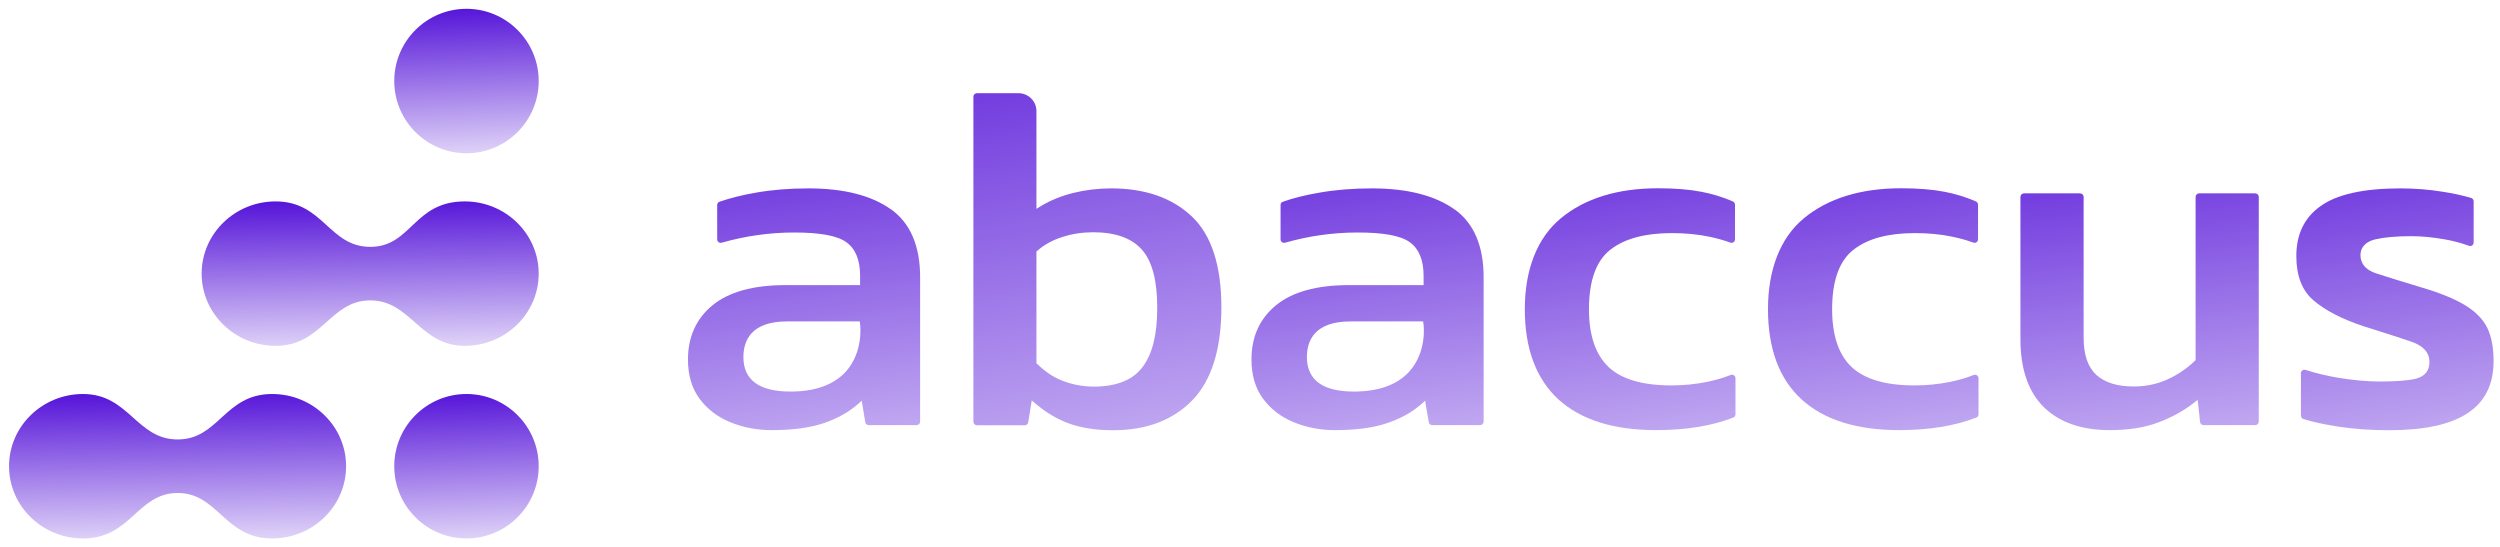 <svg width="201" height="44" viewBox="0 0 201 44" fill="none" xmlns="http://www.w3.org/2000/svg">
<path d="M71.666 16.858C70.112 15.726 67.869 15.146 64.994 15.146C63.489 15.146 62.061 15.261 60.779 15.489C59.653 15.679 58.672 15.936 57.846 16.221C57.73 16.259 57.662 16.373 57.662 16.487V19.245C57.662 19.435 57.846 19.568 58.031 19.511C59.905 18.978 61.857 18.693 63.839 18.693C65.946 18.693 67.325 18.95 68.044 19.473C68.782 19.996 69.151 20.909 69.151 22.164V22.924H63.139C60.556 22.924 58.575 23.476 57.264 24.56C55.972 25.634 55.312 27.099 55.312 28.896C55.312 30.16 55.622 31.216 56.234 32.043C56.846 32.88 57.672 33.517 58.691 33.935C59.711 34.363 60.838 34.582 62.032 34.582C63.693 34.582 65.101 34.401 66.198 34.03C67.286 33.669 68.209 33.155 68.957 32.509L69.287 32.214L69.355 32.651L69.569 33.945C69.588 34.078 69.714 34.182 69.85 34.182H73.686C73.842 34.182 73.978 34.059 73.978 33.897V22.278C73.978 19.796 73.201 17.961 71.666 16.849V16.858ZM68.024 29.856C67.053 30.93 65.558 31.482 63.557 31.482C61.041 31.482 59.769 30.55 59.769 28.706C59.769 27.403 60.381 25.843 63.266 25.843H69.122L69.151 26.053C69.161 26.138 69.433 28.268 68.024 29.856Z" fill="url(#paint0_linear_3244_1864)"/>
<path d="M95.82 17.4C94.246 15.907 92.061 15.146 89.342 15.146C88.303 15.146 87.273 15.27 86.312 15.508C85.35 15.745 84.476 16.097 83.699 16.563L83.33 16.791V8.918C83.33 8.139 82.68 7.492 81.874 7.492H78.552C78.397 7.492 78.261 7.616 78.261 7.777V33.907C78.261 34.059 78.387 34.192 78.552 34.192H82.388C82.534 34.192 82.65 34.087 82.67 33.954L82.884 32.613L82.952 32.195L83.282 32.471C84.107 33.174 85.02 33.716 86.001 34.068C86.992 34.42 88.167 34.591 89.507 34.591C92.168 34.591 94.305 33.783 95.859 32.185C97.412 30.588 98.199 28.068 98.199 24.712C98.199 21.355 97.403 18.893 95.82 17.4ZM91.906 29.447C91.139 30.531 89.798 31.082 87.944 31.082C86.982 31.082 86.069 30.892 85.224 30.531C84.525 30.236 83.903 29.761 83.359 29.238L83.33 29.209V20.214L83.418 20.148C83.952 19.672 84.632 19.302 85.418 19.054C86.195 18.798 87.031 18.674 87.905 18.674C89.662 18.674 90.983 19.14 91.809 20.072C92.625 20.985 93.042 22.544 93.042 24.721C93.042 26.899 92.663 28.392 91.906 29.457V29.447Z" fill="url(#paint1_linear_3244_1864)"/>
<path d="M139.533 30.417V33.308C139.533 33.422 139.465 33.536 139.348 33.574C137.619 34.249 135.522 34.582 133.142 34.582C129.733 34.582 127.102 33.755 125.295 32.11C123.508 30.465 122.595 28.031 122.595 24.864C122.595 21.698 123.576 19.131 125.499 17.543C127.432 15.945 130.064 15.137 133.307 15.137C134.657 15.137 135.832 15.232 136.804 15.422C137.658 15.584 138.503 15.841 139.319 16.193C139.426 16.24 139.494 16.345 139.494 16.459V19.245C139.494 19.445 139.3 19.578 139.105 19.502C138.581 19.311 138.008 19.15 137.396 19.026C136.473 18.836 135.473 18.741 134.424 18.741C132.288 18.741 130.627 19.178 129.491 20.063C128.335 20.947 127.752 22.563 127.752 24.864C127.752 26.966 128.286 28.525 129.335 29.514C130.374 30.493 132.074 30.988 134.376 30.988C135.357 30.988 136.318 30.893 137.25 30.703C137.911 30.569 138.542 30.389 139.135 30.151C139.329 30.075 139.533 30.208 139.533 30.408V30.417Z" fill="url(#paint2_linear_3244_1864)"/>
<path d="M159.073 30.417V33.308C159.073 33.422 159.005 33.536 158.889 33.574C157.16 34.249 155.072 34.582 152.693 34.582C149.284 34.582 146.642 33.755 144.845 32.11C143.049 30.465 142.146 28.031 142.146 24.864C142.146 21.698 143.117 19.131 145.04 17.543C146.982 15.945 149.604 15.137 152.858 15.137C154.198 15.137 155.383 15.232 156.354 15.422C157.209 15.584 158.044 15.841 158.86 16.193C158.966 16.24 159.034 16.345 159.034 16.459V19.245C159.034 19.445 158.84 19.578 158.646 19.502C158.122 19.311 157.558 19.15 156.937 19.026C156.024 18.836 155.023 18.741 153.965 18.741C151.828 18.741 150.177 19.178 149.041 20.063C147.885 20.947 147.303 22.563 147.303 24.864C147.303 26.966 147.827 28.525 148.876 29.514C149.925 30.493 151.615 30.988 153.926 30.988C154.897 30.988 155.868 30.893 156.791 30.703C157.451 30.569 158.083 30.389 158.675 30.151C158.869 30.075 159.073 30.208 159.073 30.408V30.417Z" fill="url(#paint3_linear_3244_1864)"/>
<path d="M181.605 15.831V33.897C181.605 34.049 181.479 34.182 181.314 34.182H177.176C177.031 34.182 176.904 34.078 176.885 33.926L176.739 32.575L176.691 32.148L176.341 32.423C175.545 33.041 174.583 33.574 173.505 33.973C172.427 34.382 171.116 34.582 169.62 34.582C167.358 34.582 165.58 33.964 164.327 32.737C163.084 31.52 162.443 29.675 162.443 27.279V15.831C162.443 15.679 162.57 15.546 162.735 15.546H167.231C167.387 15.546 167.523 15.669 167.523 15.831V27.165C167.523 28.515 167.863 29.514 168.542 30.141C169.222 30.759 170.232 31.073 171.553 31.073C172.544 31.073 173.476 30.873 174.311 30.484C175.146 30.094 175.865 29.599 176.458 29.019L176.526 28.953V15.831C176.526 15.679 176.652 15.546 176.817 15.546H181.314C181.469 15.546 181.605 15.669 181.605 15.831Z" fill="url(#paint4_linear_3244_1864)"/>
<path d="M200.484 29.029C200.484 32.775 197.736 34.591 192.084 34.591C190.646 34.591 189.258 34.496 187.956 34.296C186.849 34.125 185.917 33.916 185.188 33.688C185.072 33.65 184.994 33.536 184.994 33.412V30.008C184.994 29.818 185.179 29.685 185.373 29.742C186.169 29.999 187.034 30.208 187.966 30.369C189.18 30.569 190.316 30.674 191.336 30.674C192.744 30.674 193.715 30.588 194.308 30.427C194.978 30.236 195.327 29.78 195.327 29.105C195.327 28.354 194.842 27.802 193.871 27.469C193.006 27.175 191.744 26.766 190.015 26.224C188.267 25.644 186.917 24.94 185.985 24.132C185.081 23.352 184.625 22.164 184.625 20.595C184.625 18.836 185.256 17.514 186.567 16.573C187.869 15.631 190.035 15.146 192.987 15.146C194.181 15.146 195.318 15.242 196.367 15.413C197.25 15.546 198.018 15.717 198.678 15.917C198.804 15.955 198.882 16.069 198.882 16.192V19.501C198.882 19.701 198.688 19.834 198.494 19.758C197.921 19.549 197.289 19.378 196.609 19.254C195.648 19.083 194.725 18.988 193.89 18.988C192.696 18.988 191.734 19.073 191.015 19.235C189.996 19.473 189.782 20.062 189.782 20.519C189.782 21.004 190.005 21.65 191.083 21.992C191.831 22.24 193.006 22.601 194.609 23.086C196.143 23.533 197.357 24.027 198.212 24.55C199.047 25.064 199.64 25.672 199.979 26.366C200.319 27.07 200.484 27.964 200.484 29.029Z" fill="url(#paint5_linear_3244_1864)"/>
<path d="M116.972 16.858C115.409 15.726 113.165 15.146 110.3 15.146C108.785 15.146 107.367 15.261 106.076 15.489C104.959 15.679 103.968 15.926 103.143 16.221C103.026 16.259 102.958 16.373 102.958 16.487V19.245C102.958 19.435 103.143 19.568 103.327 19.511C105.202 18.978 107.154 18.693 109.145 18.693C111.252 18.693 112.622 18.95 113.35 19.473C114.078 19.996 114.457 20.909 114.457 22.164V22.924H108.445C105.852 22.924 103.881 23.476 102.57 24.56C101.268 25.634 100.618 27.099 100.618 28.896C100.618 30.16 100.928 31.216 101.54 32.043C102.152 32.88 102.978 33.517 103.988 33.935C105.007 34.363 106.134 34.582 107.329 34.582C108.999 34.582 110.398 34.401 111.495 34.03C112.583 33.669 113.515 33.155 114.253 32.509L114.583 32.214L114.651 32.651L114.875 33.945C114.894 34.078 115.02 34.182 115.156 34.182H118.993C119.148 34.182 119.284 34.059 119.284 33.897V22.278C119.284 19.796 118.507 17.961 116.972 16.849V16.858ZM113.321 29.856C112.359 30.93 110.854 31.482 108.853 31.482C106.348 31.482 105.075 30.55 105.075 28.706C105.075 27.403 105.678 25.843 108.572 25.843H114.418L114.447 26.053C114.467 26.138 114.739 28.268 113.321 29.856Z" fill="url(#paint6_linear_3244_1864)"/>
<path d="M37.504 31.678C34.3 31.678 31.698 34.281 31.698 37.485C31.698 40.689 34.3 43.292 37.504 43.292C40.709 43.292 43.311 40.689 43.311 37.485C43.311 34.281 40.709 31.678 37.504 31.678Z" fill="url(#paint7_linear_3244_1864)"/>
<path d="M37.504 0.708C34.3 0.708 31.698 3.311 31.698 6.515C31.698 9.719 34.3 12.322 37.504 12.322C40.709 12.322 43.311 9.719 43.311 6.515C43.311 3.311 40.709 0.708 37.504 0.708Z" fill="url(#paint8_linear_3244_1864)"/>
<path d="M6.674 31.678C3.393 31.678 0.727 34.281 0.727 37.485C0.727 40.689 3.393 43.292 6.674 43.292C10.553 43.292 11.034 39.637 14.286 39.637C17.539 39.637 18.04 43.292 21.879 43.292C25.161 43.292 27.826 40.689 27.826 37.485C27.826 34.281 25.161 31.678 21.879 31.678C18.04 31.678 17.606 35.333 14.286 35.333C10.966 35.333 10.379 31.678 6.674 31.678Z" fill="url(#paint9_linear_3244_1864)"/>
<path d="M22.16 16.193C18.878 16.193 16.212 18.796 16.212 22C16.212 25.204 18.878 27.807 22.16 27.807C25.922 27.807 26.519 24.151 29.771 24.151C33.024 24.151 33.746 27.807 37.364 27.807C40.646 27.807 43.311 25.204 43.311 22C43.311 18.796 40.646 16.193 37.364 16.193C33.245 16.193 33.092 19.848 29.771 19.848C26.451 19.848 26.009 16.193 22.16 16.193Z" fill="url(#paint10_linear_3244_1864)"/>
<defs>
<linearGradient id="paint0_linear_3244_1864" x1="62.472" y1="6.546" x2="68.378" y2="52.428" gradientUnits="userSpaceOnUse">
<stop stop-color="#5716D9"/>
<stop offset="1" stop-color="#5716D9" stop-opacity="0"/>
</linearGradient>
<linearGradient id="paint1_linear_3244_1864" x1="85.909" y1="-4.5" x2="96.537" y2="58.749" gradientUnits="userSpaceOnUse">
<stop stop-color="#5716D9"/>
<stop offset="1" stop-color="#5716D9" stop-opacity="0"/>
</linearGradient>
<linearGradient id="paint2_linear_3244_1864" x1="129.092" y1="6.532" x2="135.585" y2="52.276" gradientUnits="userSpaceOnUse">
<stop stop-color="#5716D9"/>
<stop offset="1" stop-color="#5716D9" stop-opacity="0"/>
</linearGradient>
<linearGradient id="paint3_linear_3244_1864" x1="148.639" y1="6.532" x2="155.135" y2="52.275" gradientUnits="userSpaceOnUse">
<stop stop-color="#5716D9"/>
<stop offset="1" stop-color="#5716D9" stop-opacity="0"/>
</linearGradient>
<linearGradient id="paint4_linear_3244_1864" x1="169.794" y1="7.122" x2="175.321" y2="52.127" gradientUnits="userSpaceOnUse">
<stop stop-color="#5716D9"/>
<stop offset="1" stop-color="#5716D9" stop-opacity="0"/>
</linearGradient>
<linearGradient id="paint5_linear_3244_1864" x1="190.709" y1="6.542" x2="197.623" y2="52.159" gradientUnits="userSpaceOnUse">
<stop stop-color="#5716D9"/>
<stop offset="1" stop-color="#5716D9" stop-opacity="0"/>
</linearGradient>
<linearGradient id="paint6_linear_3244_1864" x1="107.778" y1="6.546" x2="113.684" y2="52.428" gradientUnits="userSpaceOnUse">
<stop stop-color="#5716D9"/>
<stop offset="1" stop-color="#5716D9" stop-opacity="0"/>
</linearGradient>
<linearGradient id="paint7_linear_3244_1864" x1="37.504" y1="31.678" x2="38.045" y2="46.076" gradientUnits="userSpaceOnUse">
<stop stop-color="#5716D9"/>
<stop offset="1" stop-color="#5716D9" stop-opacity="0"/>
</linearGradient>
<linearGradient id="paint8_linear_3244_1864" x1="37.504" y1="0.708" x2="38.045" y2="15.106" gradientUnits="userSpaceOnUse">
<stop stop-color="#5716D9"/>
<stop offset="1" stop-color="#5716D9" stop-opacity="0"/>
</linearGradient>
<linearGradient id="paint9_linear_3244_1864" x1="14.277" y1="31.678" x2="14.508" y2="46.093" gradientUnits="userSpaceOnUse">
<stop stop-color="#5716D9"/>
<stop offset="1" stop-color="#5716D9" stop-opacity="0"/>
</linearGradient>
<linearGradient id="paint10_linear_3244_1864" x1="29.762" y1="16.193" x2="29.994" y2="30.607" gradientUnits="userSpaceOnUse">
<stop stop-color="#5716D9"/>
<stop offset="1" stop-color="#5716D9" stop-opacity="0"/>
</linearGradient>
</defs>
</svg>
